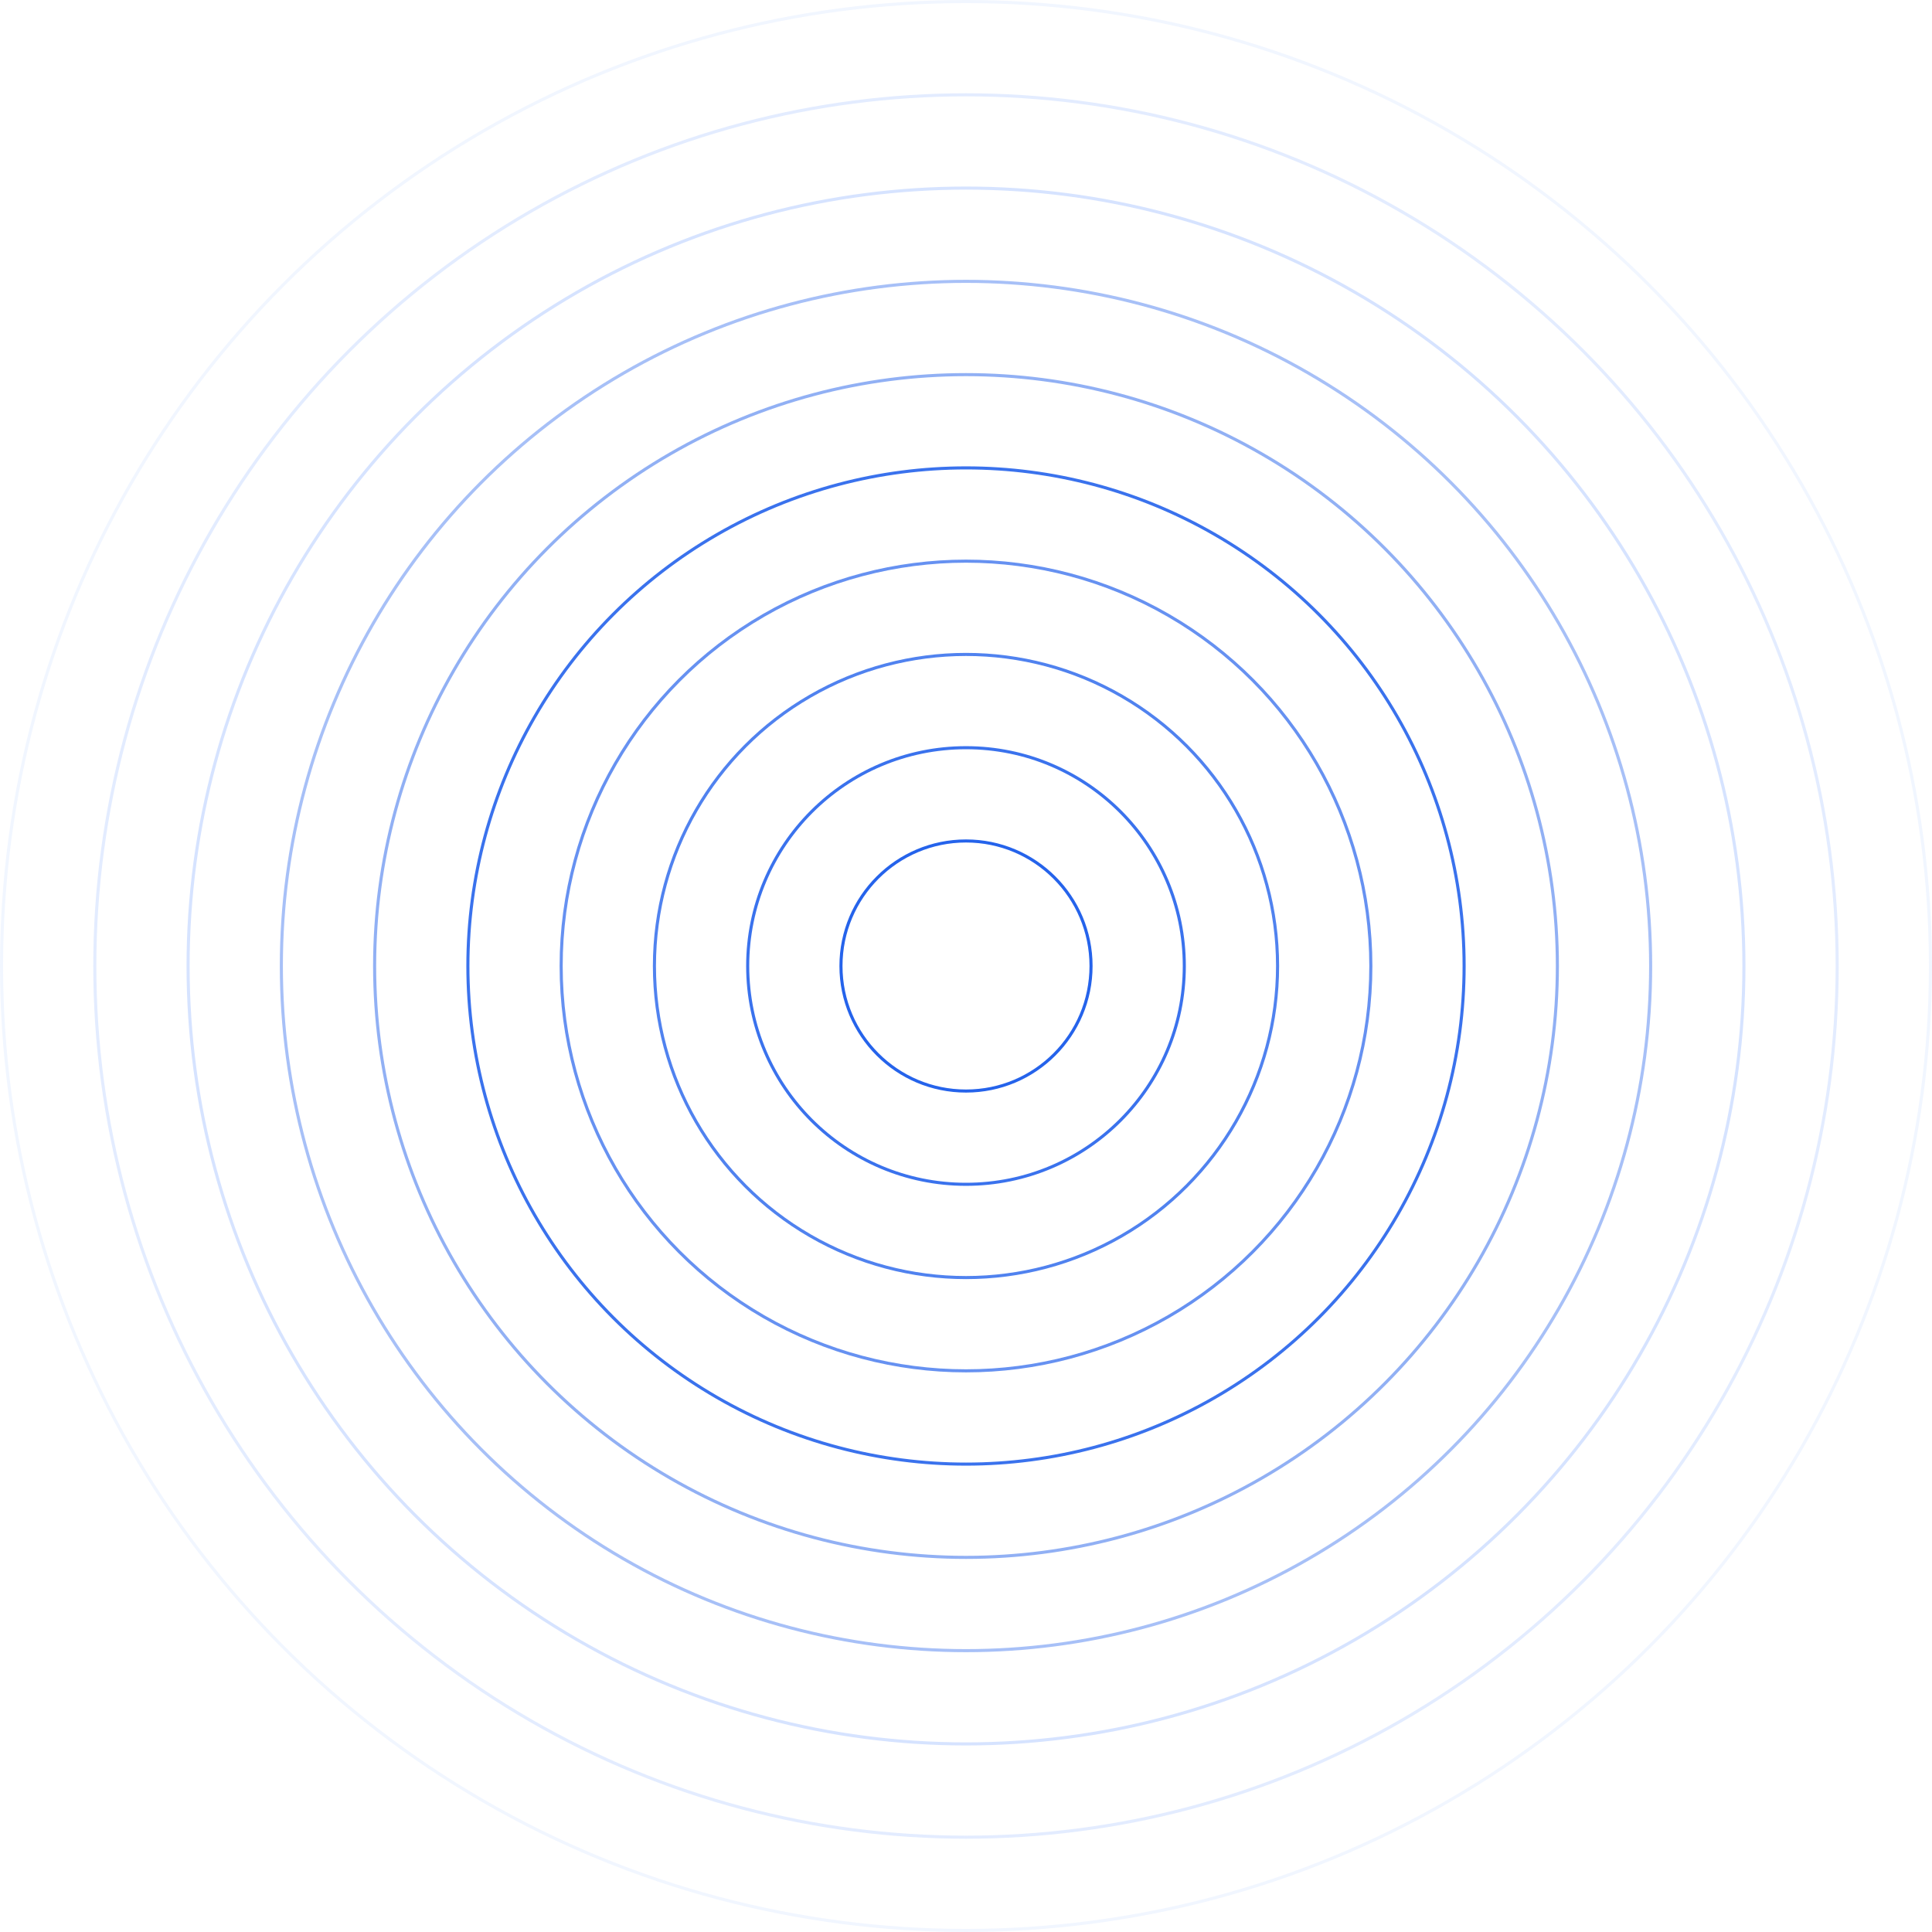 <?xml version="1.0" encoding="UTF-8"?> <svg xmlns="http://www.w3.org/2000/svg" width="627" height="627" viewBox="0 0 627 627" fill="none"><circle opacity="0.9" cx="313.5" cy="313.501" r="70.848" stroke="#2563EB"></circle><circle opacity="0.8" cx="313.5" cy="313.501" r="101.117" stroke="#2563EB"></circle><circle opacity="0.7" cx="313.5" cy="313.499" r="131.386" stroke="#2563EB"></circle><circle opacity="0.9" cx="313.5" cy="313.501" r="161.655" stroke="#2563EB"></circle><circle opacity="0.5" cx="313.5" cy="313.501" r="191.924" stroke="#2563EB"></circle><circle opacity="0.4" cx="313.5" cy="313.5" r="222.193" stroke="#2563EB"></circle><circle opacity="0.3" cx="313.5" cy="313.5" r="252.462" stroke="#77A2FF"></circle><circle opacity="0.2" cx="313.5" cy="313.5" r="282.731" stroke="#77A2FF"></circle><circle opacity="0.1" cx="313.5" cy="313.5" r="313" stroke="#77A2FF"></circle><circle cx="313.5" cy="313.501" r="40.579" stroke="#2563EB"></circle></svg> 